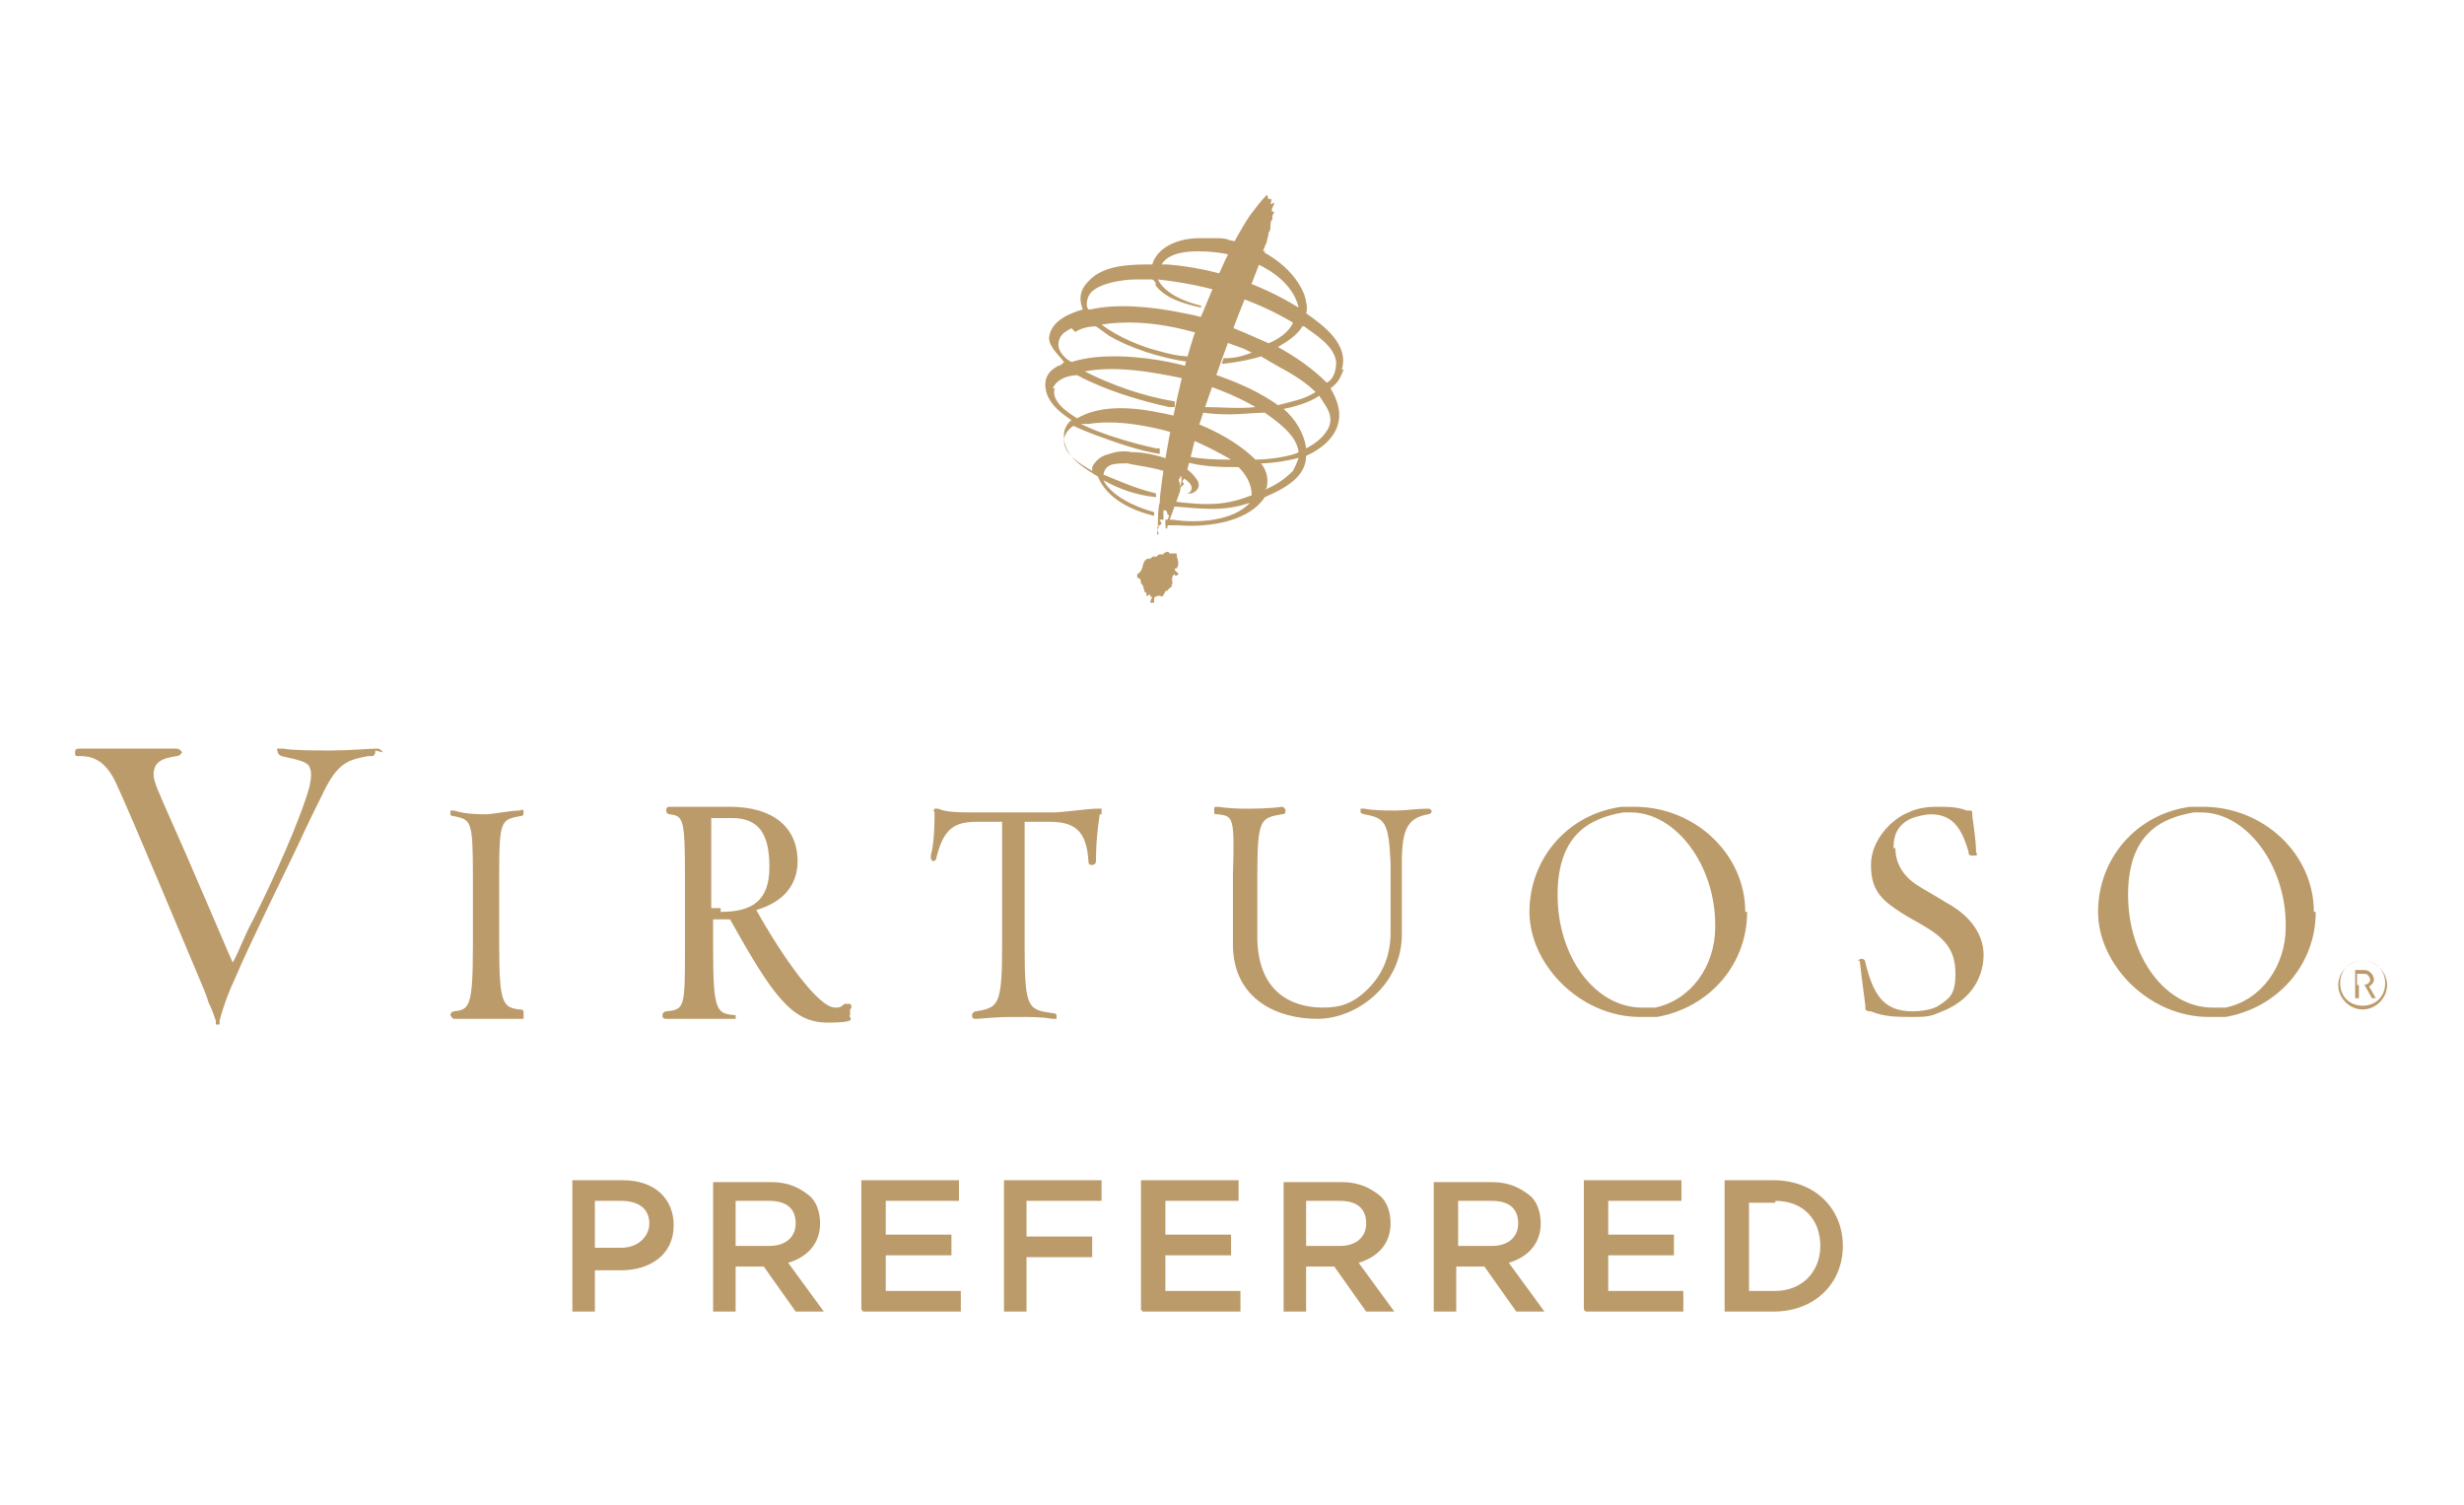 <?xml version="1.0" encoding="UTF-8"?>
<svg width="131px" height="80px" xmlns="http://www.w3.org/2000/svg" version="1.1" viewBox="0 0 131.3 80">
  <defs>
    <style>
      .st0 {
        fill: #bc9b6a;
      }
    </style>
  </defs>
  <path class="st0" d="M125.9,53.5c-.7,0-1.2-.5-1.2-1.2s.5-1.2,1.2-1.2,1.2.5,1.2,1.2-.5,1.2-1.2,1.2ZM127.2,52.4c0-.7-.6-1.3-1.3-1.3s-1.3.6-1.3,1.3.6,1.3,1.3,1.3,1.3-.6,1.3-1.3ZM125.6,52.3v-.5h.3c.2,0,.3,0,.4.3,0,.2-.2.3-.4.3h-.3ZM126.1,52.5c.2,0,.4-.2.4-.4s-.2-.5-.5-.5h-.5v1.5h.2v-.7h.3l.4.7h.2l-.4-.7h0Z"/>
  <path class="st0" d="M67.9,10.7c0,.2-.2.3-.1.5.2-.1,0,.2,0,.2,0,0,0,.2,0,.2-.2.2,0,.5-.2.7,0,.2-.1.4-.1.5,0,0,0,0,.1-.2,0,0-.2.4-.3.7.1,0,.2-.1.1,0,0,0-.1.2-.1.2-.3.7-.5,1.3-.8,2-.3.4-2.6,6.9-2.7,7.4-.2.6-.5,2.2-.7,2.4,0,0,0,0,0,0,0,0,0,0,0,.1,0,.1-.2.1,0,.3,0,0,0,0-.2.2.1-.5.1-1.3.1-1.2,0,.2-.2.4-.1.7-.2,0,0,.3,0,.3-.1-.1,0,0,0,.1h0s0,0,0,.2c0,.1-.7,1.9-.7,2,0,0,0,.2-.1,0,0-.1.1-.2.1-.3,0-.2.2-.3,0-.4,0-.1,0-.2-.2-.2,0,.2,0,.3-.2.5,0,.1.2.2,0,.3,0,0-.2,0-.1.3,0,0,0,0,0,.1,0,0,.1,0,0,.1-.1,0,0-.3,0-.3,0,0,.1-.2,0-.2,0-.2,0-1,.1-1.2,0-1,.8-5.4,1.4-7.5.6-2.2.9-2.6,1-2.9.7-1.7,1.4-3.4,2.4-4.9.3-.4.6-.8.9-1.1.1,0,0,.3.2.2.1,0,0,.3,0,.3M62.6,30.2c0,.2.2.2.2.3,0,0-.2.2-.2,0-.3.2,0,.5-.2.6.2,0-.2.2-.2.3,0,0-.1,0-.1,0,0,0-.1.3-.2.3,0,0-.1-.1-.3,0h0c-.2,0,0,.5-.2.3,0,.1-.1,0-.1,0,0-.2.2-.3,0-.3,0-.3-.3.2-.2-.2-.2,0-.1-.4-.3-.5,0-.1,0-.3-.2-.3,0,0,0-.1,0-.2.4-.2.2-.6.5-.8.2,0,0-.1.2,0,0-.1.2-.1.2-.2,0,.2.2,0,.2,0,0-.1.4,0,.3-.1,0,0,.3-.2.3,0,0,0,.1,0,.1,0,0,0,0,0,.1,0,0,0,.1,0,.2,0,0,.3.2.5,0,.8"/>
  <path class="st0" d="M69.4,17.3c-.3.5-.8.8-1.3,1.1.9.5,1.8,1.1,2.6,1.9.4-.2.5-.7.5-1.1-.1-.9-1.2-1.5-1.7-1.9M63.9,13.3c-.4,0-1.6,0-2,.7h.3c2.5.2,4.9,1,7,2.3-.4-1.8-2.9-3-5.3-3M61.6,15.1c0-.2-.2-.3-.2-.3h-.9c-.6,0-2.2.2-2.5.9-.2.5,0,.7,0,.7h.1c1.3-.3,3.1-.2,5,.2,1.8.3,4,1.4,4.5,1.6.5-.2,1.1-.6,1.3-1.1-2.2-1.3-4.5-2-7.2-2.3.4.8,1.5,1.2,2.3,1.4h0s0,0,0,.1c-.9-.2-2-.5-2.5-1.3M57.1,17.4c-.4.2-.7.4-.7.9,0,.3.3.7.7.9,1.5-.5,3.7-.3,5.2,0,1.4.3,4,1,5.8,2.3.7-.2,1.4-.3,2-.7-.5-.5-1-.8-1.5-1.1-.4-.2-1.4-.8-1.4-.8-.3.1-1.1.3-2.1.4,0,0,.1-.3.1-.3.8,0,1.2-.2,1.5-.3l-.4-.2c-2.4-.9-4.9-1.7-7.6-1.3.9.7,2.2,1.2,3,1.4.7.2,1.2.3,1.7.3,0,0,0,.2,0,.3-1.6-.2-3.3-.8-4.3-1.4-.4-.3-.7-.5-.7-.5-.4,0-.8.1-1.1.3M56.2,20.6c-.2.7.7,1.3,1.2,1.6,1-.6,2.5-.7,4.4-.3,1.3.2,3.7,1.1,5.1,2.5.8,0,2-.2,2.3-.4-.1-.9-1.1-1.6-1.8-2.1-.8,0-1.8.2-3.3,0,0,0,0-.2.1-.3.9,0,1.8.1,2.7,0-1-.6-2.7-1.3-4.2-1.6s-3.3-.6-4.9-.3c1.4.7,3,1.3,4.8,1.6,0,0,0,.2,0,.3,0,0-.2,0-.3,0-3.2-.7-4.9-1.7-4.9-1.7,0,0-1,0-1.3.7M67.4,26c.5-.2,1-.5,1.5-1,.1-.2.2-.4.3-.7-.3.1-1.3.3-2,.3.3.4.4.8.3,1.3M70.8,22.7c.3-.7-.2-1.2-.5-1.7-.6.4-1.4.6-1.9.7.6.5,1.1,1.3,1.2,2.1.6-.3,1-.7,1.2-1.1M71.6,19.6c-.2.5-.3.7-.7,1,.3.5.6,1.2.4,1.9-.2.8-1,1.4-1.7,1.7,0,1.2-1.3,1.8-2.2,2.2-1,1.5-3.5,1.6-4.6,1.5-.2,0-.5,0-.7,0,0,0,0-.2,0-.3.1,0,.3,0,.4,0,1.2.2,3.2.1,4.1-.9-1.4.5-2.7.3-4,.2,0,0-.2,0-.3,0,0,0,0-.2,0-.3,2.2.3,3.1.2,4.4-.3,0-.6-.3-1.1-.7-1.5-.8,0-1.9,0-2.9-.3,0-.1,0-.2,0-.3,1.1.2,1.8.2,2.5.2-1.2-.7-2.5-1.3-3.7-1.6-1.3-.3-2.6-.5-3.9-.3-.2,0-.3,0-.4,0,0,0,1.3.7,4,1.3,0,0,.1,0,.2,0,0,.1,0,.2,0,.3h0c-1.2-.2-2.3-.6-3.4-1-.8-.3-1.2-.5-1.2-.5,0,0-.5.3-.5.8,0,.7.8,1.2,1.5,1.6v-.2c.2-.4.5-.6.9-.7.3-.1.7-.2,1.2-.1,1.1,0,2.9.5,3.5,1.5.2.3,0,.6-.3.7-.2,0-.3,0-.3,0,0,0,.3,0,.3-.3s-.6-.7-1.2-.8c-.8-.3-1.9-.4-2.2-.5-.7,0-1.2,0-1.3.6,1,.4,1.6.7,2.8,1v.2h0c-1-.1-1.9-.4-2.8-.9.4.8,1.6,1.4,2.7,1.7v.2h0c-1.2-.3-2.5-.9-3-2.1-.8-.5-1.9-1.1-1.8-2.3,0-.2.2-.6.4-.7-.6-.4-1.4-1-1.4-1.9,0-.5.3-.8.7-1,.1,0,.2-.1.3-.2-.3-.4-.8-.8-.8-1.3.1-.9,1.1-1.3,1.8-1.5-.2-.5-.2-1,.3-1.5.8-.9,2.3-.9,3.4-.9.3-1,1.5-1.4,2.5-1.4h.9c.2,0,.5,0,.7.1,1.7.3,3.4,1.4,4,2.9.1.3.2.8.1,1,1,.7,2.3,1.7,1.9,3M61.9,27.4h0s0,0-.1,0c0,0,0,.1,0,.2,0,0,.2,0,.2,0h0v-.3c0,0-.2,0-.2,0"/>
  <path class="st0" d="M94.6,63.9c1.5,0,2.4,1,2.4,2.4h0c0,1.4-1,2.4-2.4,2.4h-1.4v-4.7h1.4ZM91.9,69.8h2.6c2.2,0,3.7-1.5,3.7-3.5h0c0-2-1.5-3.5-3.7-3.5h-2.6v6.9ZM84.5,69.8h5.2v-1.1h-4v-1.9h3.5v-1.1h-3.5v-1.8h3.9v-1.1h-5.2v6.9h0ZM77.7,66.3v-2.4h1.8c.9,0,1.4.4,1.4,1.2h0c0,.7-.5,1.2-1.4,1.2h-1.8ZM76.4,69.8h1.2v-2.4h1.5l1.7,2.4h1.5l-1.9-2.6c1-.3,1.7-1,1.7-2.1h0c0-.6-.2-1.2-.6-1.5-.5-.4-1.1-.7-2-.7h-3.1v6.9h0ZM69.6,66.3v-2.4h1.8c.9,0,1.4.4,1.4,1.2h0c0,.7-.5,1.2-1.4,1.2h-1.8ZM68.4,69.8h1.2v-2.4h1.5l1.7,2.4h1.5l-1.9-2.6c1-.3,1.7-1,1.7-2.1h0c0-.6-.2-1.2-.6-1.5-.5-.4-1.1-.7-2-.7h-3.1v6.9h0ZM60.9,69.8h5.2v-1.1h-4v-1.9h3.5v-1.1h-3.5v-1.8h3.9v-1.1h-5.2v6.9ZM53.5,69.8h1.2v-2.9h3.5v-1.1h-3.5v-1.9h4v-1.1h-5.2v6.9h0ZM46,69.8h5.2v-1.1h-4v-1.9h3.5v-1.1h-3.5v-1.8h3.9v-1.1h-5.2v6.9ZM39.2,66.3v-2.4h1.8c.9,0,1.4.4,1.4,1.2h0c0,.7-.5,1.2-1.4,1.2h-1.8ZM38,69.8h1.2v-2.4h1.5l1.7,2.4h1.5l-1.9-2.6c1-.3,1.7-1,1.7-2.1h0c0-.6-.2-1.2-.6-1.5-.5-.4-1.1-.7-2-.7h-3.1v6.9h0ZM31.7,66.4v-2.5h1.4c.9,0,1.5.4,1.5,1.2h0c0,.7-.6,1.3-1.5,1.3h-1.4ZM30.5,69.8h1.2v-2.2h1.4c1.5,0,2.8-.8,2.8-2.4h0c0-1.4-1-2.4-2.7-2.4h-2.7v6.9h0Z"/>
  <path class="st0" d="M20.4,40c0,0-.1-.2-.3-.2-.4,0-1.5.1-2.4.1s-2.1,0-2.6-.1c-.1,0-.2,0-.3,0s0,.1,0,.2c0,0,0,.1.2.2.9.2,1.4.3,1.5.6.1.2.1.5,0,1-.5,1.8-1.9,4.9-3,7.1-.5.9-.8,1.8-1.1,2.3-.4-.9-1.5-3.5-2.5-5.8-.8-1.8-1.6-3.6-1.6-3.7-.2-.5-.1-.8,0-1,.2-.3.5-.4,1.1-.5.2,0,.3-.2.3-.2s-.1-.2-.3-.2c-.8,0-2.2,0-2.6,0s-1.7,0-2.5,0c-.2,0-.3,0-.3.2s0,.2.3.2c.9,0,1.5.5,2,1.7.4.8,3.8,8.9,4.3,10.1.2.5.4.9.5,1.3.2.4.3.7.4,1,0,0,0,.1,0,.2h.2s0-.1,0-.2c.2-.8.6-1.8.8-2.2h0c.9-2.1,2.3-4.9,3.4-7.2.5-1.1,1-2.1,1.3-2.7.8-1.7,1.4-1.8,2.4-2h.2c.2,0,.2-.2.2-.3M27.9,54s0-.1,0-.2c0,0,0-.1-.2-.1-.9-.1-1.1-.3-1.1-3.4v-3.7c0-3,.1-3,1.1-3.2.2,0,.2-.1.2-.2s0-.2-.2-.1c-.5,0-1.5.2-1.8.2s-1.1,0-1.7-.2c0,0-.2,0-.2,0,0,0,0,.1,0,.2,0,0,0,.1.2.1.9.2,1,.2,1,3.2v3.7c0,3.3-.2,3.4-1,3.5-.1,0-.2.1-.2.2,0,0,.1.2.2.2.5,0,1.4,0,1.7,0s1.2,0,1.8,0h0c0,0,.1,0,.2,0M38.4,48.3c-.2,0-.4,0-.5,0v-4.8c.2,0,.7,0,1,0h.1c1.4,0,2,.8,2,2.6s-.9,2.4-2.6,2.4M45.3,53.7c.1-.1.1-.2,0-.3,0,0-.2,0-.3,0-.2.2-.3.2-.5.2-.9,0-2.8-2.7-4.2-5.2,1.4-.4,2.2-1.3,2.2-2.6,0-1.8-1.3-2.9-3.6-2.9h-.1c-.3,0-.6,0-1,0-.4,0-.7,0-.9,0-.3,0-.8,0-1.2,0-.1,0-.2,0-.2.2,0,0,0,.2.2.2.7.1.8.2.8,3.3v3.7c0,3.3,0,3.4-1,3.5-.1,0-.2.1-.2.2s0,.2.2.2c.6,0,1.3,0,1.7,0s1.1,0,1.8,0h.2s0,0,0-.1,0-.1,0-.1c0,0,0,0-.1,0-.9-.1-1.1-.2-1.1-3.5v-1.6h.9c2.3,4.1,3.3,5.5,5.2,5.5s1-.3,1.2-.4M58.7,43.3c0-.1,0-.2,0-.3,0,0-.2,0-.2,0-.6,0-1.8.2-2.4.2-.4,0-1.1,0-1.4,0h-2.7c-.8,0-1.6,0-2-.2,0,0-.2,0-.2,0,0,0-.1.1,0,.2,0,.4,0,1.6-.2,2.3,0,.2,0,.2.1.3,0,0,.2,0,.2-.2.4-1.6,1-1.9,2.2-1.9h1.3v6.6c0,3.2-.2,3.3-1.4,3.5-.1,0-.2.1-.2.2s0,.2.2.2c.3,0,.9-.1,2-.1s1.5,0,2.1.1h0s.1,0,.2,0c0,0,0-.1,0-.2,0,0,0-.1-.2-.1-1.3-.2-1.5-.2-1.5-3.5s0-.6,0-1v-5.7c.5,0,1,0,1.3,0,1.3,0,2,.4,2.1,2.1,0,.2.1.2.2.2h0c0,0,.2,0,.2-.2,0-1.4.2-2.4.2-2.5M76.3,43.2c0,0,0-.2-.2-.2h0c-.6,0-1.2.1-1.7.1s-1.2,0-1.7-.1c0,0-.2,0-.2,0v.2c0,0,.1.1.2.1,1.1.2,1.3.4,1.4,2.6v.8h0v2.9c0,1.2-.4,2.2-1.2,3s-1.5,1-2.4,1h0c-1,0-3.4-.3-3.5-3.6,0-.7,0-1.8,0-3.5,0-3,.2-3,1.3-3.2.2,0,.2-.1.2-.2s-.1-.2-.2-.2c-.6.1-1.6.1-1.9.1s-.8,0-1.5-.1c-.2,0-.2,0-.2.2s0,.2.2.2c.8.1.9.1.8,3.2,0,1.3,0,2.4,0,3.9.1,2.8,2.4,3.8,4.5,3.8s4.5-1.8,4.5-4.5v-3.8c0-1.8.3-2.4,1.4-2.6.1,0,.2-.1.2-.2M91.4,49.3c0,2.1-1.3,3.9-3.2,4.3h-.1c-.2,0-.4,0-.6,0-2.5,0-4.5-2.7-4.5-6s1.8-4.1,3.5-4.4h.4c2.4,0,4.5,2.8,4.5,6M93,48.5c0-3.1-2.7-5.6-5.9-5.6s-.3,0-.5,0h-.2c-2.9.4-4.9,2.8-4.9,5.6s2.7,5.6,5.9,5.6.5,0,.8,0h.1c2.8-.5,4.8-2.8,4.8-5.6M100.9,45.1c0-.8.3-1.3,1-1.6h0c.3-.1.7-.2,1-.2,1.3,0,1.7,1,2,2h0c0,.1,0,.2.2.2,0,0,.1,0,.2,0s0-.2,0-.2c0-.6-.2-1.9-.2-1.9,0-.2,0-.3-.1-.3s-.1,0-.2,0c-.5-.2-1-.2-1.6-.2s-1.1.1-1.5.3h0c-.8.3-2,1.4-2,2.8s.6,1.9,1.7,2.6c.3.2.9.5,1.2.7,1.2.7,1.6,1.4,1.6,2.5s-.3,1.3-.9,1.7h0c-.3.2-.9.3-1.4.3-1.6,0-2.1-1-2.5-2.6,0-.2-.2-.2-.2-.2,0,0-.1,0-.2.1h0c0,0,.1,0,.1,0h0c0,0,.2,1.7.3,2.4v.2c0,0,.1.1.2.1s0,0,.1,0c.7.3,1.4.3,2.3.3s1-.1,1.5-.3h0c2-.8,2.2-2.4,2.2-3,0-1.1-.7-2.1-2-2.8-.3-.2-1.2-.7-1.5-.9-.8-.5-1.2-1.2-1.2-2M121.8,49.3c0,2.1-1.3,3.9-3.2,4.3h-.1c-.2,0-.4,0-.6,0-2.5,0-4.5-2.7-4.5-6s1.8-4.1,3.5-4.4h.4c2.4,0,4.5,2.8,4.5,6M123.3,48.5c0-3.1-2.7-5.6-5.9-5.6s-.3,0-.5,0h-.2c-2.9.4-4.9,2.8-4.9,5.6s2.7,5.6,5.9,5.6.5,0,.8,0h.1c2.8-.5,4.8-2.8,4.8-5.6"/>
</svg>
